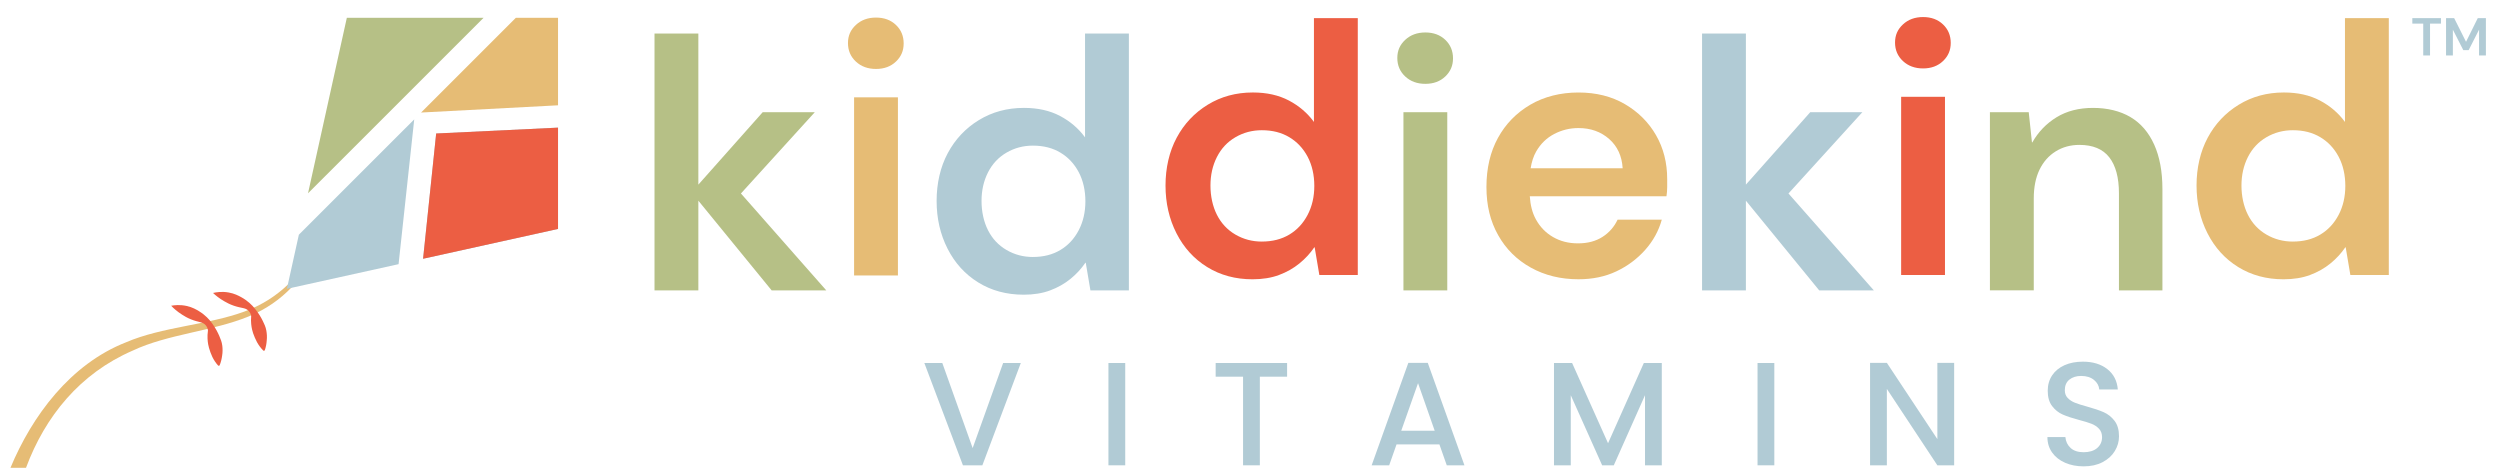 <svg version="1.0" preserveAspectRatio="xMidYMid meet" height="284" viewBox="0 0 1125 213" zoomAndPan="magnify" width="1500" xmlns:xlink="http://www.w3.org/1999/xlink" xmlns="http://www.w3.org/2000/svg"><defs><g></g><clipPath id="919116c23b"><path clip-rule="nonzero" d="M 852 7.816 L 878 7.816 L 878 124 L 852 124 Z M 852 7.816"></path></clipPath><clipPath id="5461b13e51"><path clip-rule="nonzero" d="M 988 8 L 1074.965 8 L 1074.965 126 L 988 126 Z M 988 8"></path></clipPath><clipPath id="aa20163dc2"><path clip-rule="nonzero" d="M 381 7.816 L 407 7.816 L 407 124 L 381 124 Z M 381 7.816"></path></clipPath><clipPath id="bb767980f7"><path clip-rule="nonzero" d="M 4.715 127 L 132 127 L 132 210.316 L 4.715 210.316 Z M 4.715 127"></path></clipPath></defs><path fill-rule="nonzero" fill-opacity="1" d="M 459.363 163.348 L 442.066 209.391 L 433.32 209.391 L 415.953 163.348 L 424.039 163.348 L 437.695 201.637 L 451.414 163.348 L 459.371 163.348 Z M 459.363 163.348" fill="#b1cbd5"></path><path fill-rule="nonzero" fill-opacity="1" d="M 498.797 163.348 L 506.355 163.348 L 506.355 209.391 L 498.797 209.391 Z M 498.797 163.348" fill="#b1cbd5"></path><path fill-rule="nonzero" fill-opacity="1" d="M 579.195 163.348 L 579.195 169.508 L 566.93 169.508 L 566.93 209.391 L 559.375 209.391 L 559.375 169.508 L 547.047 169.508 L 547.047 163.348 Z M 579.195 163.348" fill="#b1cbd5"></path><path fill-rule="nonzero" fill-opacity="1" d="M 647.727 199.984 L 628.441 199.984 L 625.129 209.391 L 617.246 209.391 L 633.75 163.285 L 642.496 163.285 L 659 209.391 L 651.047 209.391 L 647.734 199.984 Z M 645.609 193.82 L 638.117 172.426 L 630.562 193.82 Z M 645.609 193.82" fill="#b1cbd5"></path><path fill-rule="nonzero" fill-opacity="1" d="M 747.809 163.348 L 747.809 209.391 L 740.254 209.391 L 740.254 177.852 L 726.207 209.391 L 720.969 209.391 L 706.848 177.852 L 706.848 209.391 L 699.293 209.391 L 699.293 163.348 L 707.449 163.348 L 723.621 199.457 L 739.727 163.348 Z M 747.809 163.348" fill="#b1cbd5"></path><path fill-rule="nonzero" fill-opacity="1" d="M 790.891 163.348 L 798.445 163.348 L 798.445 209.391 L 790.891 209.391 Z M 790.891 163.348" fill="#b1cbd5"></path><path fill-rule="nonzero" fill-opacity="1" d="M 879.371 209.391 L 871.816 209.391 L 849.086 175.008 L 849.086 209.391 L 841.527 209.391 L 841.527 163.285 L 849.086 163.285 L 871.816 197.602 L 871.816 163.285 L 879.371 163.285 Z M 879.371 209.391" fill="#b1cbd5"></path><path fill-rule="nonzero" fill-opacity="1" d="M 929.281 208.234 C 926.805 207.148 924.863 205.617 923.453 203.629 C 922.039 201.637 921.332 199.32 921.332 196.676 L 929.418 196.676 C 929.594 198.664 930.379 200.297 931.773 201.582 C 933.164 202.863 935.117 203.5 937.637 203.5 C 940.156 203.5 942.273 202.871 943.738 201.609 C 945.191 200.348 945.926 198.727 945.926 196.738 C 945.926 195.191 945.473 193.934 944.57 192.957 C 943.664 191.988 942.539 191.234 941.191 190.703 C 939.84 190.176 937.973 189.598 935.59 188.98 C 932.586 188.18 930.145 187.383 928.27 186.562 C 926.391 185.75 924.785 184.473 923.465 182.754 C 922.141 181.027 921.477 178.738 921.477 175.863 C 921.477 173.211 922.141 170.895 923.465 168.91 C 924.793 166.922 926.648 165.402 929.031 164.34 C 931.414 163.277 934.176 162.75 937.316 162.75 C 941.773 162.75 945.434 163.859 948.281 166.094 C 951.129 168.324 952.711 171.387 953.02 175.273 L 944.672 175.273 C 944.535 173.598 943.746 172.156 942.289 170.965 C 940.832 169.773 938.906 169.176 936.523 169.176 C 934.363 169.176 932.594 169.723 931.223 170.828 C 929.852 171.934 929.168 173.523 929.168 175.602 C 929.168 177.012 929.594 178.176 930.457 179.082 C 931.32 179.984 932.414 180.707 933.742 181.234 C 935.066 181.762 936.879 182.34 939.18 182.961 C 942.223 183.801 944.715 184.637 946.633 185.477 C 948.555 186.32 950.188 187.609 951.535 189.355 C 952.883 191.105 953.555 193.43 953.555 196.348 C 953.555 198.684 952.926 200.895 951.664 202.973 C 950.402 205.047 948.566 206.715 946.164 207.969 C 943.75 209.234 940.918 209.859 937.645 209.859 C 934.547 209.859 931.766 209.32 929.297 208.242 Z M 929.281 208.234" fill="#b1cbd5"></path><path fill-rule="nonzero" fill-opacity="1" d="M 371.824 130.672 L 333.418 87.066 L 366.652 50.496 L 343.207 50.496 L 314.258 83.082 L 314.258 15.102 L 294.531 15.102 L 294.531 130.672 L 314.258 130.672 L 314.258 90.305 L 347.242 130.672 Z M 371.824 130.672" fill="#b6c086"></path><path fill-rule="nonzero" fill-opacity="1" d="M 460.613 132.609 C 452.957 132.609 446.164 130.777 440.234 127.113 C 434.305 123.453 429.695 118.383 426.406 111.914 C 423.117 105.453 421.477 98.285 421.477 90.418 C 421.477 82.555 423.145 75.172 426.492 68.918 C 429.832 62.672 434.496 57.715 440.484 54.047 C 446.469 50.383 453.234 48.551 460.777 48.551 C 467.027 48.551 472.441 49.762 477.031 52.188 C 481.609 54.613 485.355 57.82 488.266 61.809 L 488.266 15.102 L 507.996 15.102 L 507.996 130.676 L 490.691 130.676 L 488.59 118.234 L 488.426 118.234 C 486.59 120.93 484.355 123.352 481.711 125.508 C 479.07 127.66 476.023 129.387 472.57 130.676 C 469.117 131.969 465.129 132.617 460.605 132.617 Z M 464.816 115.637 C 469.559 115.637 473.684 114.59 477.188 112.484 C 480.691 110.383 483.438 107.422 485.434 103.59 C 487.426 99.77 488.426 95.426 488.426 90.582 C 488.426 85.742 487.426 81.262 485.434 77.488 C 483.438 73.719 480.691 70.777 477.188 68.684 C 473.684 66.578 469.559 65.531 464.816 65.531 C 460.504 65.531 456.539 66.578 452.926 68.684 C 449.316 70.785 446.543 73.754 444.602 77.574 C 442.66 81.406 441.691 85.684 441.691 90.426 C 441.691 95.168 442.66 99.777 444.602 103.598 C 446.543 107.43 449.316 110.387 452.926 112.492 C 456.539 114.598 460.496 115.645 464.816 115.645 Z M 464.816 115.637" fill="#b1cbd5"></path><path fill-rule="nonzero" fill-opacity="1" d="M 563.621 125.68 C 555.965 125.68 549.172 123.844 543.242 120.18 C 537.312 116.52 532.703 111.449 529.414 104.98 C 526.125 98.52 524.484 91.355 524.484 83.488 C 524.484 75.621 526.152 68.238 529.5 61.984 C 532.84 55.738 537.508 50.781 543.492 47.117 C 549.477 43.449 556.242 41.617 563.785 41.617 C 570.035 41.617 575.449 42.828 580.039 45.254 C 584.617 47.68 588.363 50.887 591.273 54.875 L 591.273 8.164 L 611.004 8.164 L 611.004 123.738 L 593.703 123.738 L 591.598 111.293 L 591.434 111.293 C 589.598 113.988 587.367 116.414 584.719 118.566 C 582.078 120.723 579.031 122.449 575.578 123.738 C 572.125 125.031 568.137 125.68 563.613 125.68 Z M 567.828 108.703 C 572.574 108.703 576.699 107.656 580.203 105.555 C 583.703 103.449 586.453 100.488 588.449 96.66 C 590.441 92.836 591.438 88.492 591.438 83.652 C 591.438 78.809 590.441 74.332 588.449 70.559 C 586.453 66.785 583.703 63.848 580.203 61.75 C 576.699 59.645 572.574 58.598 567.828 58.598 C 563.52 58.598 559.555 59.645 555.941 61.75 C 552.332 63.855 549.559 66.82 547.617 70.645 C 545.676 74.473 544.707 78.754 544.707 83.496 C 544.707 88.238 545.676 92.844 547.617 96.668 C 549.559 100.496 552.332 103.457 555.941 105.559 C 559.555 107.664 563.512 108.711 567.828 108.711 Z M 567.828 108.703" fill="#ec5e43"></path><path fill-rule="nonzero" fill-opacity="1" d="M 641.406 37.73 C 637.738 37.73 634.719 36.625 632.352 34.414 C 629.984 32.211 628.793 29.438 628.793 26.094 C 628.793 22.746 629.977 20.137 632.352 17.926 C 634.719 15.723 637.738 14.609 641.406 14.609 C 645.074 14.609 648.062 15.715 650.383 17.926 C 652.699 20.137 653.855 22.91 653.855 26.25 C 653.855 29.586 652.691 32.203 650.383 34.414 C 648.062 36.625 645.074 37.73 641.406 37.73 Z M 631.547 130.672 L 631.547 50.496 L 651.273 50.496 L 651.273 130.672 Z M 631.547 130.672" fill="#b6c086"></path><path fill-rule="nonzero" fill-opacity="1" d="M 745.227 60.859 C 741.883 55.039 737.223 50.383 731.234 46.879 C 725.25 43.379 718.27 41.625 710.293 41.625 C 702.316 41.625 694.875 43.457 688.625 47.125 C 682.375 50.789 677.523 55.766 674.07 62.07 C 670.617 68.375 668.898 75.727 668.898 84.137 C 668.898 92.543 670.645 99.547 674.156 105.797 C 677.66 112.051 682.566 116.922 688.867 120.422 C 695.176 123.926 702.316 125.672 710.293 125.672 C 716.652 125.672 722.344 124.488 727.355 122.113 C 732.371 119.746 736.68 116.535 740.289 112.5 C 743.898 108.457 746.406 103.906 747.809 98.844 L 727.918 98.844 C 726.406 102.074 724.145 104.66 721.125 106.602 C 718.105 108.539 714.441 109.512 710.129 109.512 C 705.82 109.512 702.184 108.57 698.891 106.68 C 695.602 104.797 693.012 102.129 691.129 98.68 C 689.539 95.773 688.66 92.301 688.41 88.328 L 749.914 88.328 C 750.129 86.934 750.234 85.555 750.234 84.207 L 750.234 80.57 C 750.234 73.246 748.566 66.672 745.219 60.852 Z M 688.781 75.727 C 689.254 72.84 690.059 70.273 691.301 68.133 C 693.293 64.68 695.988 62.07 699.387 60.297 C 702.781 58.52 706.418 57.629 710.301 57.629 C 715.801 57.629 720.41 59.277 724.129 62.555 C 727.848 65.844 729.871 70.238 730.195 75.727 Z M 688.781 75.727" fill="#e6bc75"></path><path fill-rule="nonzero" fill-opacity="1" d="M 843.227 130.672 L 804.812 87.066 L 838.055 50.496 L 814.602 50.496 L 785.652 83.082 L 785.652 15.102 L 765.926 15.102 L 765.926 130.672 L 785.652 130.672 L 785.652 90.305 L 818.645 130.672 Z M 843.227 130.672" fill="#b1cbd5"></path><g clip-path="url(#919116c23b)"><path fill-rule="nonzero" fill-opacity="1" d="M 865.379 30.793 C 861.715 30.793 858.695 29.688 856.328 27.477 C 853.957 25.273 852.766 22.496 852.766 19.152 C 852.766 15.809 853.949 13.199 856.328 10.988 C 858.695 8.785 861.715 7.672 865.379 7.672 C 869.047 7.672 872.039 8.777 874.355 10.988 C 876.676 13.199 877.832 15.973 877.832 19.309 C 877.832 22.648 876.668 25.266 874.355 27.477 C 872.039 29.688 869.047 30.793 865.379 30.793 Z M 855.512 123.738 L 855.512 43.562 L 875.242 43.562 L 875.242 123.738 Z M 855.512 123.738" fill="#ec5e43"></path></g><path fill-rule="nonzero" fill-opacity="1" d="M 895.461 130.672 L 895.461 50.496 L 912.93 50.496 L 914.383 64.074 L 914.547 64.074 C 917.246 59.332 920.875 55.566 925.465 52.758 C 930.047 49.953 935.52 48.555 941.883 48.555 C 948.246 48.555 954.062 49.934 958.699 52.68 C 963.336 55.43 966.891 59.547 969.375 65.047 C 971.848 70.543 973.09 77.227 973.09 85.086 L 973.09 130.672 L 953.527 130.672 L 953.527 87.023 C 953.527 79.914 952.07 74.496 949.16 70.777 C 946.25 67.062 941.773 65.203 935.738 65.203 C 931.75 65.203 928.191 66.172 925.066 68.113 C 921.941 70.051 919.516 72.797 917.785 76.355 C 916.059 79.914 915.195 84.223 915.195 89.285 L 915.195 130.664 L 895.469 130.664 Z M 895.461 130.672" fill="#b6c086"></path><g clip-path="url(#5461b13e51)"><path fill-rule="nonzero" fill-opacity="1" d="M 1027.582 125.68 C 1019.926 125.68 1013.133 123.844 1007.203 120.18 C 1001.273 116.52 996.664 111.449 993.375 104.98 C 990.086 98.52 988.445 91.355 988.445 83.488 C 988.445 75.621 990.113 68.238 993.461 61.984 C 996.801 55.738 1001.465 50.781 1007.453 47.117 C 1013.438 43.449 1020.203 41.617 1027.746 41.617 C 1033.996 41.617 1039.41 42.828 1043.996 45.254 C 1048.578 47.68 1052.324 50.887 1055.234 54.875 L 1055.234 8.164 L 1074.965 8.164 L 1074.965 123.738 L 1057.66 123.738 L 1055.559 111.293 L 1055.395 111.293 C 1053.559 113.988 1051.324 116.414 1048.68 118.566 C 1046.039 120.723 1042.992 122.449 1039.539 123.738 C 1036.086 125.031 1032.098 125.68 1027.574 125.68 Z M 1031.781 108.703 C 1036.527 108.703 1040.652 107.656 1044.156 105.555 C 1047.66 103.449 1050.406 100.488 1052.402 96.66 C 1054.395 92.836 1055.395 88.492 1055.395 83.652 C 1055.395 78.809 1054.395 74.332 1052.402 70.559 C 1050.406 66.785 1047.66 63.848 1044.156 61.75 C 1040.652 59.645 1036.527 58.598 1031.781 58.598 C 1027.473 58.598 1023.508 59.645 1019.895 61.75 C 1016.285 63.855 1013.512 66.82 1011.57 70.645 C 1009.629 74.473 1008.66 78.754 1008.66 83.496 C 1008.66 88.238 1009.629 92.844 1011.57 96.668 C 1013.512 100.496 1016.285 103.457 1019.895 105.559 C 1023.508 107.664 1027.465 108.711 1031.781 108.711 Z M 1031.781 108.703" fill="#e6bc75"></path></g><g clip-path="url(#aa20163dc2)"><path fill-rule="nonzero" fill-opacity="1" d="M 394.199 31.027 C 390.531 31.027 387.516 29.922 385.145 27.711 C 382.777 25.508 381.586 22.734 381.586 19.387 C 381.586 16.043 382.77 13.434 385.145 11.223 C 387.516 9.02 390.531 7.906 394.199 7.906 C 397.867 7.906 400.855 9.012 403.176 11.223 C 405.496 13.434 406.648 16.207 406.648 19.547 C 406.648 22.883 405.488 25.5 403.176 27.711 C 400.855 29.922 397.867 31.027 394.199 31.027 Z M 384.34 123.965 L 384.34 43.793 L 404.066 43.793 L 404.066 123.965 Z M 384.34 123.965" fill="#e6bc75"></path></g><g clip-path="url(#bb767980f7)"><path fill-rule="nonzero" fill-opacity="1" d="M 129.863 127.773 C 124.453 133.023 117.918 137.281 110.125 140.148 C 93.461 146.273 72.977 147.039 56.75 154.02 C 31.59 163.883 14.395 187.254 4.715 210.496 L 11.707 210.496 C 20.289 187.43 35.91 168.074 59.746 157.758 C 75.441 150.355 95.551 149.09 111.891 142.402 C 119.66 139.234 126.109 134.688 131.383 129.137 C 130.855 128.703 130.348 128.246 129.863 127.773 Z M 129.863 127.773" fill="#e6bc75"></path></g><path fill-rule="nonzero" fill-opacity="1" d="M 95.855 131.832 C 97.285 131.496 99.832 131.078 102.883 131.617 C 105.504 132.082 107.301 133.047 108.516 133.707 C 111.418 135.293 113.41 137.266 114.715 138.895 C 116.477 141.082 117.598 143.066 118.305 144.527 C 118.938 145.84 119.543 147.039 119.852 148.758 C 120.109 150.211 120.203 151.75 120.031 153.215 C 119.93 154.668 119.672 156.168 119.117 157.734 L 118.555 157.844 C 117.324 156.609 116.383 155.309 115.641 153.957 C 114.93 152.594 114.379 151.324 113.914 149.984 C 113.664 149.25 113.238 147.785 113.043 145.891 C 112.938 144.875 112.895 143.613 113.031 142.172 C 112.895 141.52 112.59 140.555 111.746 139.758 C 110.328 138.395 108.75 138.793 105.152 137.551 C 103.32 136.918 102.059 136.211 101.016 135.621 C 98.676 134.301 96.977 132.887 95.855 131.824 Z M 95.855 131.832" fill="#ec5e43"></path><path fill-rule="nonzero" fill-opacity="1" d="M 77.012 137.59 C 78.453 137.316 81.023 137.012 84.043 137.695 C 86.633 138.281 88.371 139.312 89.551 140.035 C 92.359 141.746 94.238 143.809 95.449 145.488 C 97.082 147.758 98.09 149.785 98.719 151.273 C 99.281 152.613 99.816 153.836 100.031 155.566 C 100.207 157.027 100.207 158.578 99.961 160.023 C 99.773 161.473 99.438 162.957 98.789 164.504 L 98.227 164.582 C 97.07 163.289 96.199 161.957 95.535 160.566 C 94.895 159.168 94.422 157.879 94.039 156.523 C 93.824 155.781 93.48 154.297 93.395 152.402 C 93.344 151.379 93.375 150.117 93.586 148.691 C 93.496 148.027 93.23 147.051 92.445 146.219 C 91.105 144.797 89.508 145.125 85.98 143.723 C 84.184 143.008 82.965 142.238 81.949 141.602 C 79.688 140.176 78.074 138.695 77.012 137.582 Z M 77.012 137.59" fill="#ec5e43"></path><path fill-rule="nonzero" fill-opacity="1" d="M 217.609 8.02 L 138.609 86.988 L 156.074 8.02 Z M 217.609 8.02" fill="#b6c086"></path><path fill-rule="nonzero" fill-opacity="1" d="M 186.406 53.711 L 181.891 95.469 L 179.359 118.875 L 130.961 129.57 L 129.098 129.984 L 129.09 129.984 L 129.504 128.109 L 129.512 128.102 L 134.484 105.633 L 135.105 104.988 L 135.113 104.988 L 186.395 53.727 Z M 186.406 53.711" fill="#b1cbd5"></path><path fill-rule="nonzero" fill-opacity="1" d="M 251.113 47.387 L 189.48 50.641 L 232.121 8.02 L 251.113 8.02 Z M 251.113 47.387" fill="#e6bc75"></path><path fill-rule="nonzero" fill-opacity="1" d="M 251.113 103.016 L 190.387 116.438 L 196.281 60.074 L 251.113 57.434 Z M 251.113 103.016" fill="#b1cbd5"></path><path fill-rule="nonzero" fill-opacity="1" d="M 251.113 103.016 L 190.387 116.438 L 196.281 60.074 L 251.113 57.434 Z M 251.113 103.016" fill="#ec5e43"></path><g fill-opacity="1" fill="#b1cbd5"><g transform="translate(1084.907, 24.956)"><g><path d="M 5.547 0 L 5.547 -14.328 L 0.641 -14.328 L 0.641 -16.797 L 13.531 -16.797 L 13.531 -14.328 L 8.609 -14.328 L 8.609 0 Z M 5.547 0"></path></g></g></g><g fill-opacity="1" fill="#b1cbd5"><g transform="translate(1099.091, 24.956)"><g><path d="M 1.625 0 L 1.625 -16.797 L 5.281 -16.797 L 10.625 -6.141 L 15.906 -16.797 L 19.562 -16.797 L 19.562 0 L 16.484 0 L 16.484 -11.594 L 11.812 -2.406 L 9.391 -2.406 L 4.703 -11.594 L 4.703 0 Z M 1.625 0"></path></g></g></g></svg>